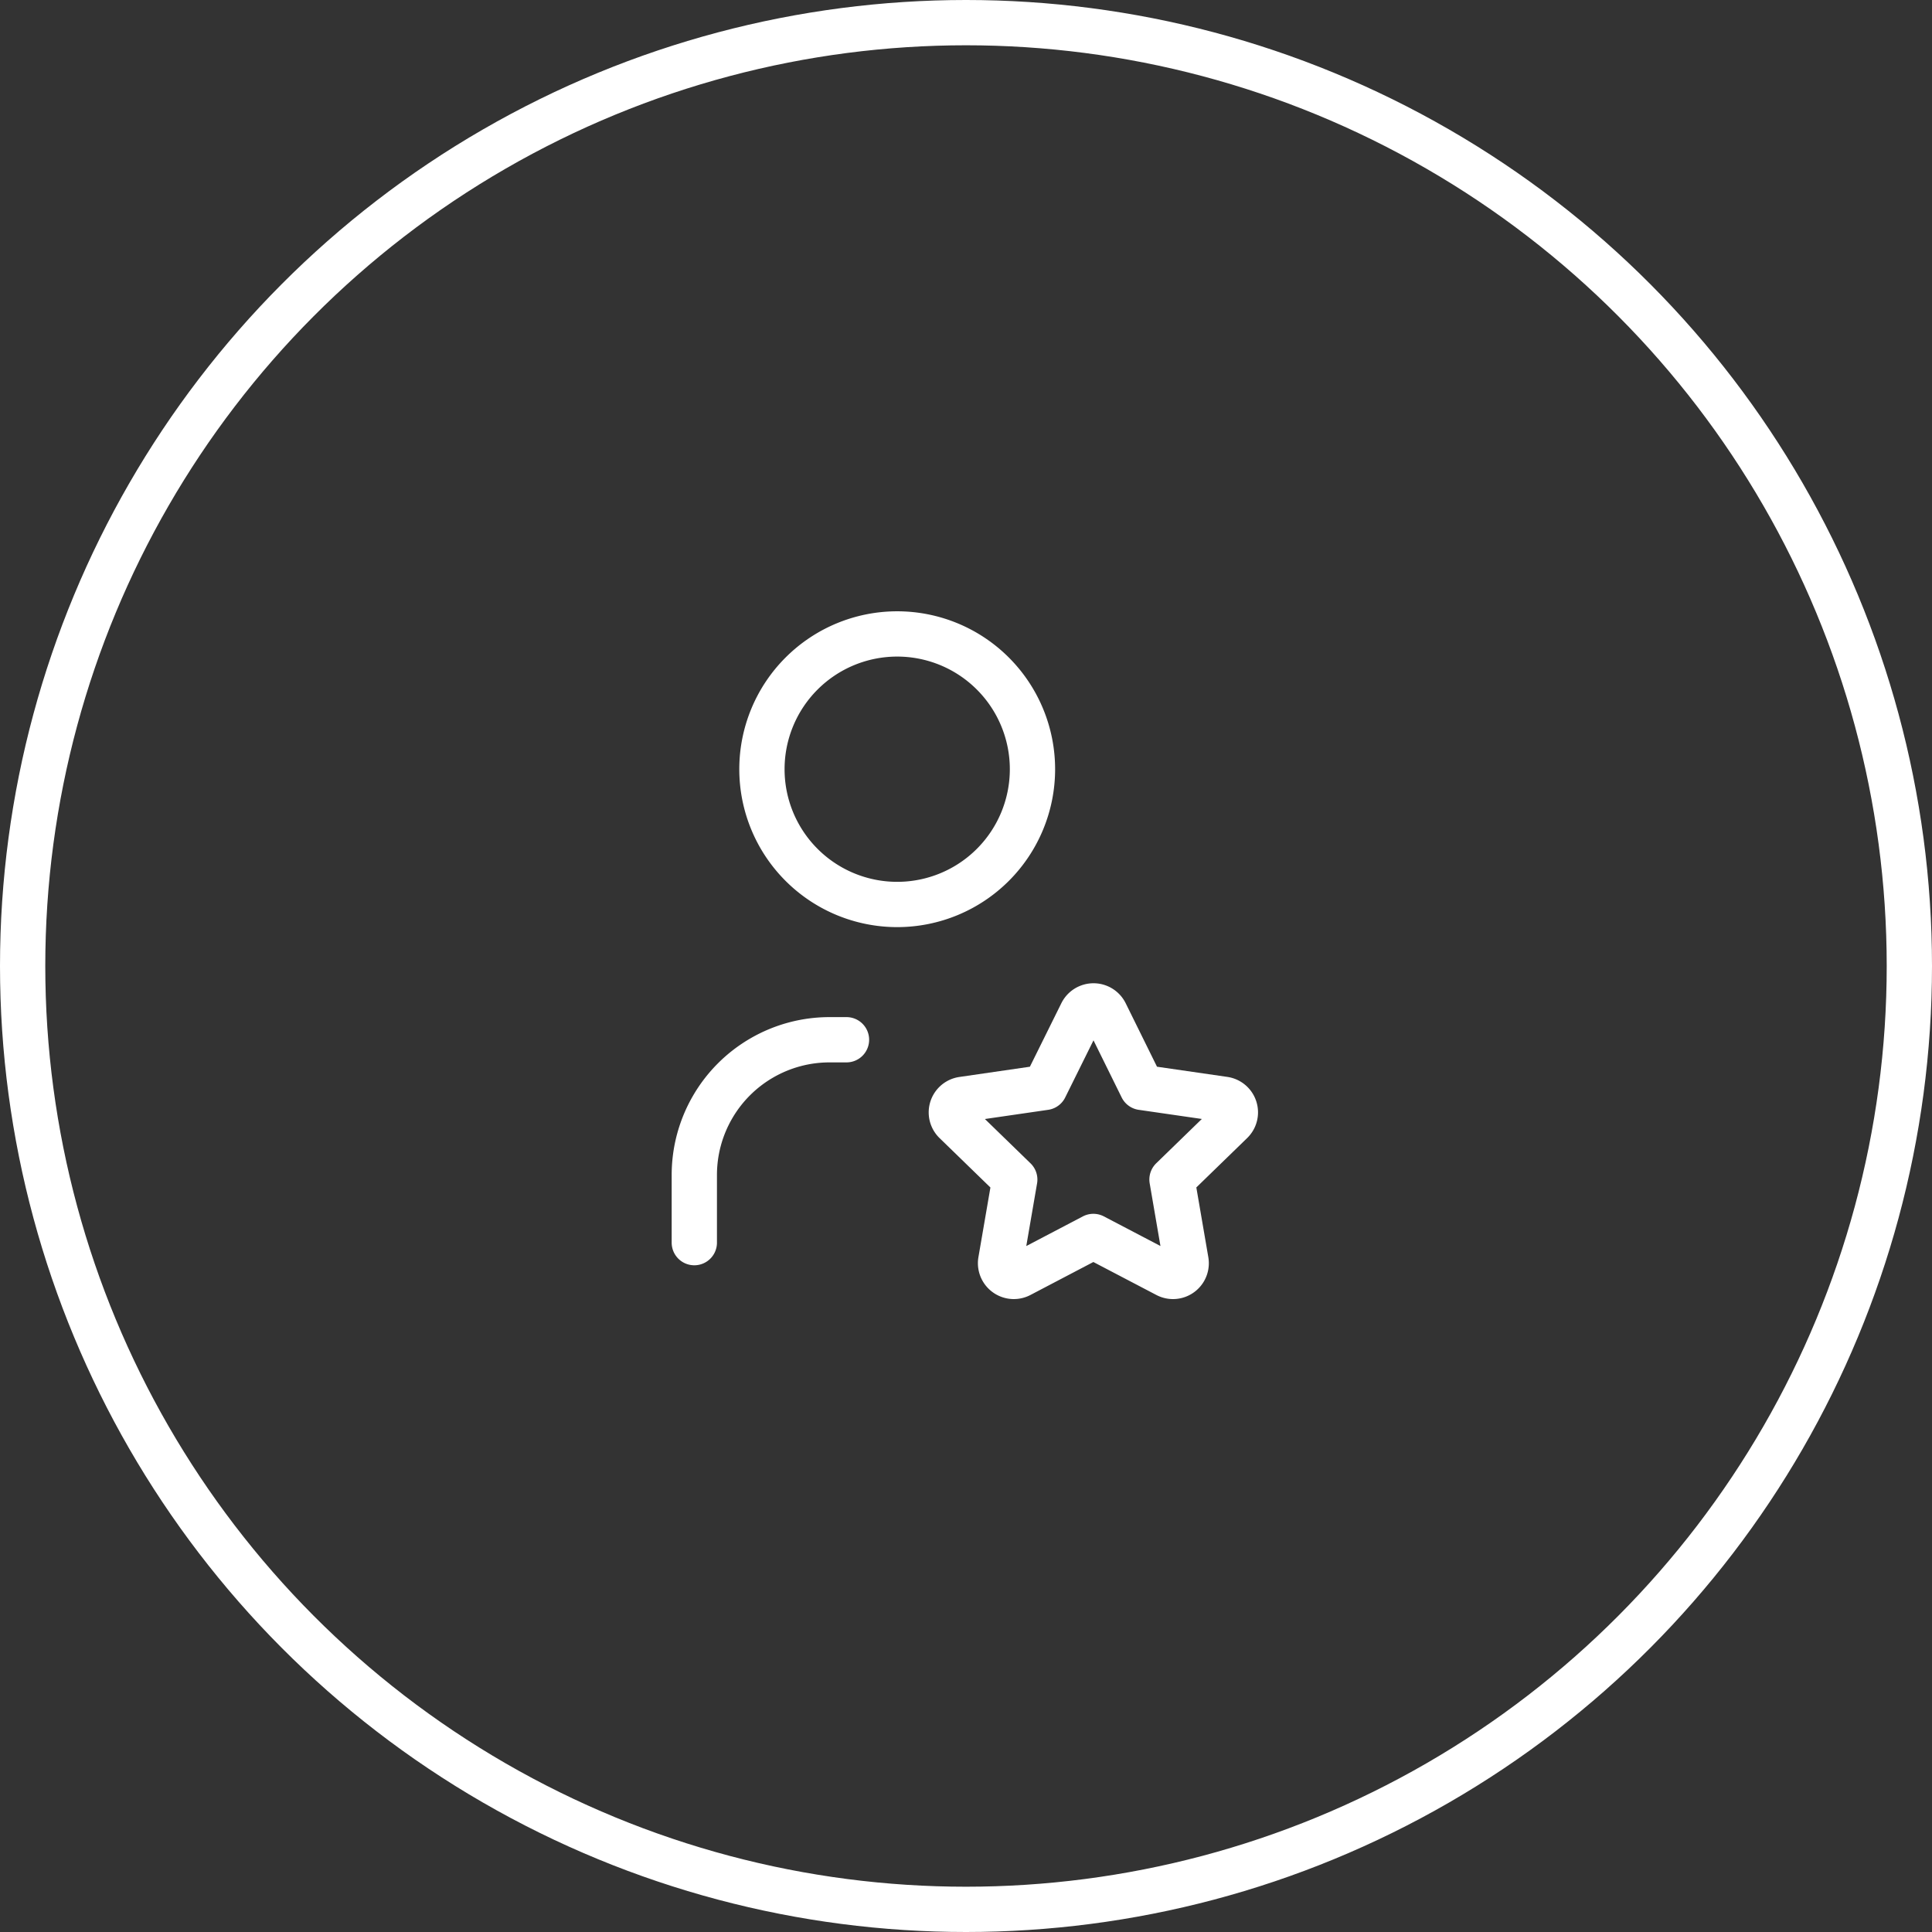 <svg xmlns="http://www.w3.org/2000/svg" width="64" height="64" viewBox="0 0 64 64">
  <rect x="0" y="0" width="64" height="64" fill="#333333" stroke="none"/>
  <g id="_7" data-name="7" transform="translate(-112 -1407.006)">
    <g id="Ellipse_502" data-name="Ellipse 502" transform="translate(112 1407.006)" fill="none" stroke="#fff" stroke-width="1.5">
      <circle cx="32" cy="32" r="32" stroke="none"/>
      <circle cx="32" cy="32" r="31.25" fill="none"/>
    </g>
    <g id="Group_19939" data-name="Group 19939" transform="translate(129 1425.006)">
      <path id="Path_39496" data-name="Path 39496" d="M8,7.481A4.481,4.481,0,1,0,12.481,3,4.481,4.481,0,0,0,8,7.481" transform="translate(0.24 0)" fill="none" stroke="#fff" stroke-linecap="round" stroke-linejoin="round" stroke-width="1.5"/>
      <path id="Path_39497" data-name="Path 39497" d="M6,21.721v-2.24A4.481,4.481,0,0,1,10.481,15h.56" transform="translate(0 1.443)" fill="none" stroke="#fff" stroke-linecap="round" stroke-linejoin="round" stroke-width="1.5"/>
      <path id="Path_39498" data-name="Path 39498" d="M18.305,21.637l-2.433,1.275a.439.439,0,0,1-.636-.459l.465-2.7-1.968-1.912a.436.436,0,0,1,.243-.745L16.7,16.7l1.217-2.457a.439.439,0,0,1,.786,0L19.915,16.7l2.72.394a.437.437,0,0,1,.243.745L20.91,19.751l.464,2.7a.437.437,0,0,1-.635.46Z" transform="translate(0.914 1.322)" fill="none" stroke="#fff" stroke-linecap="round" stroke-linejoin="round" stroke-width="1.5"/>
    </g>
  </g>
</svg>

